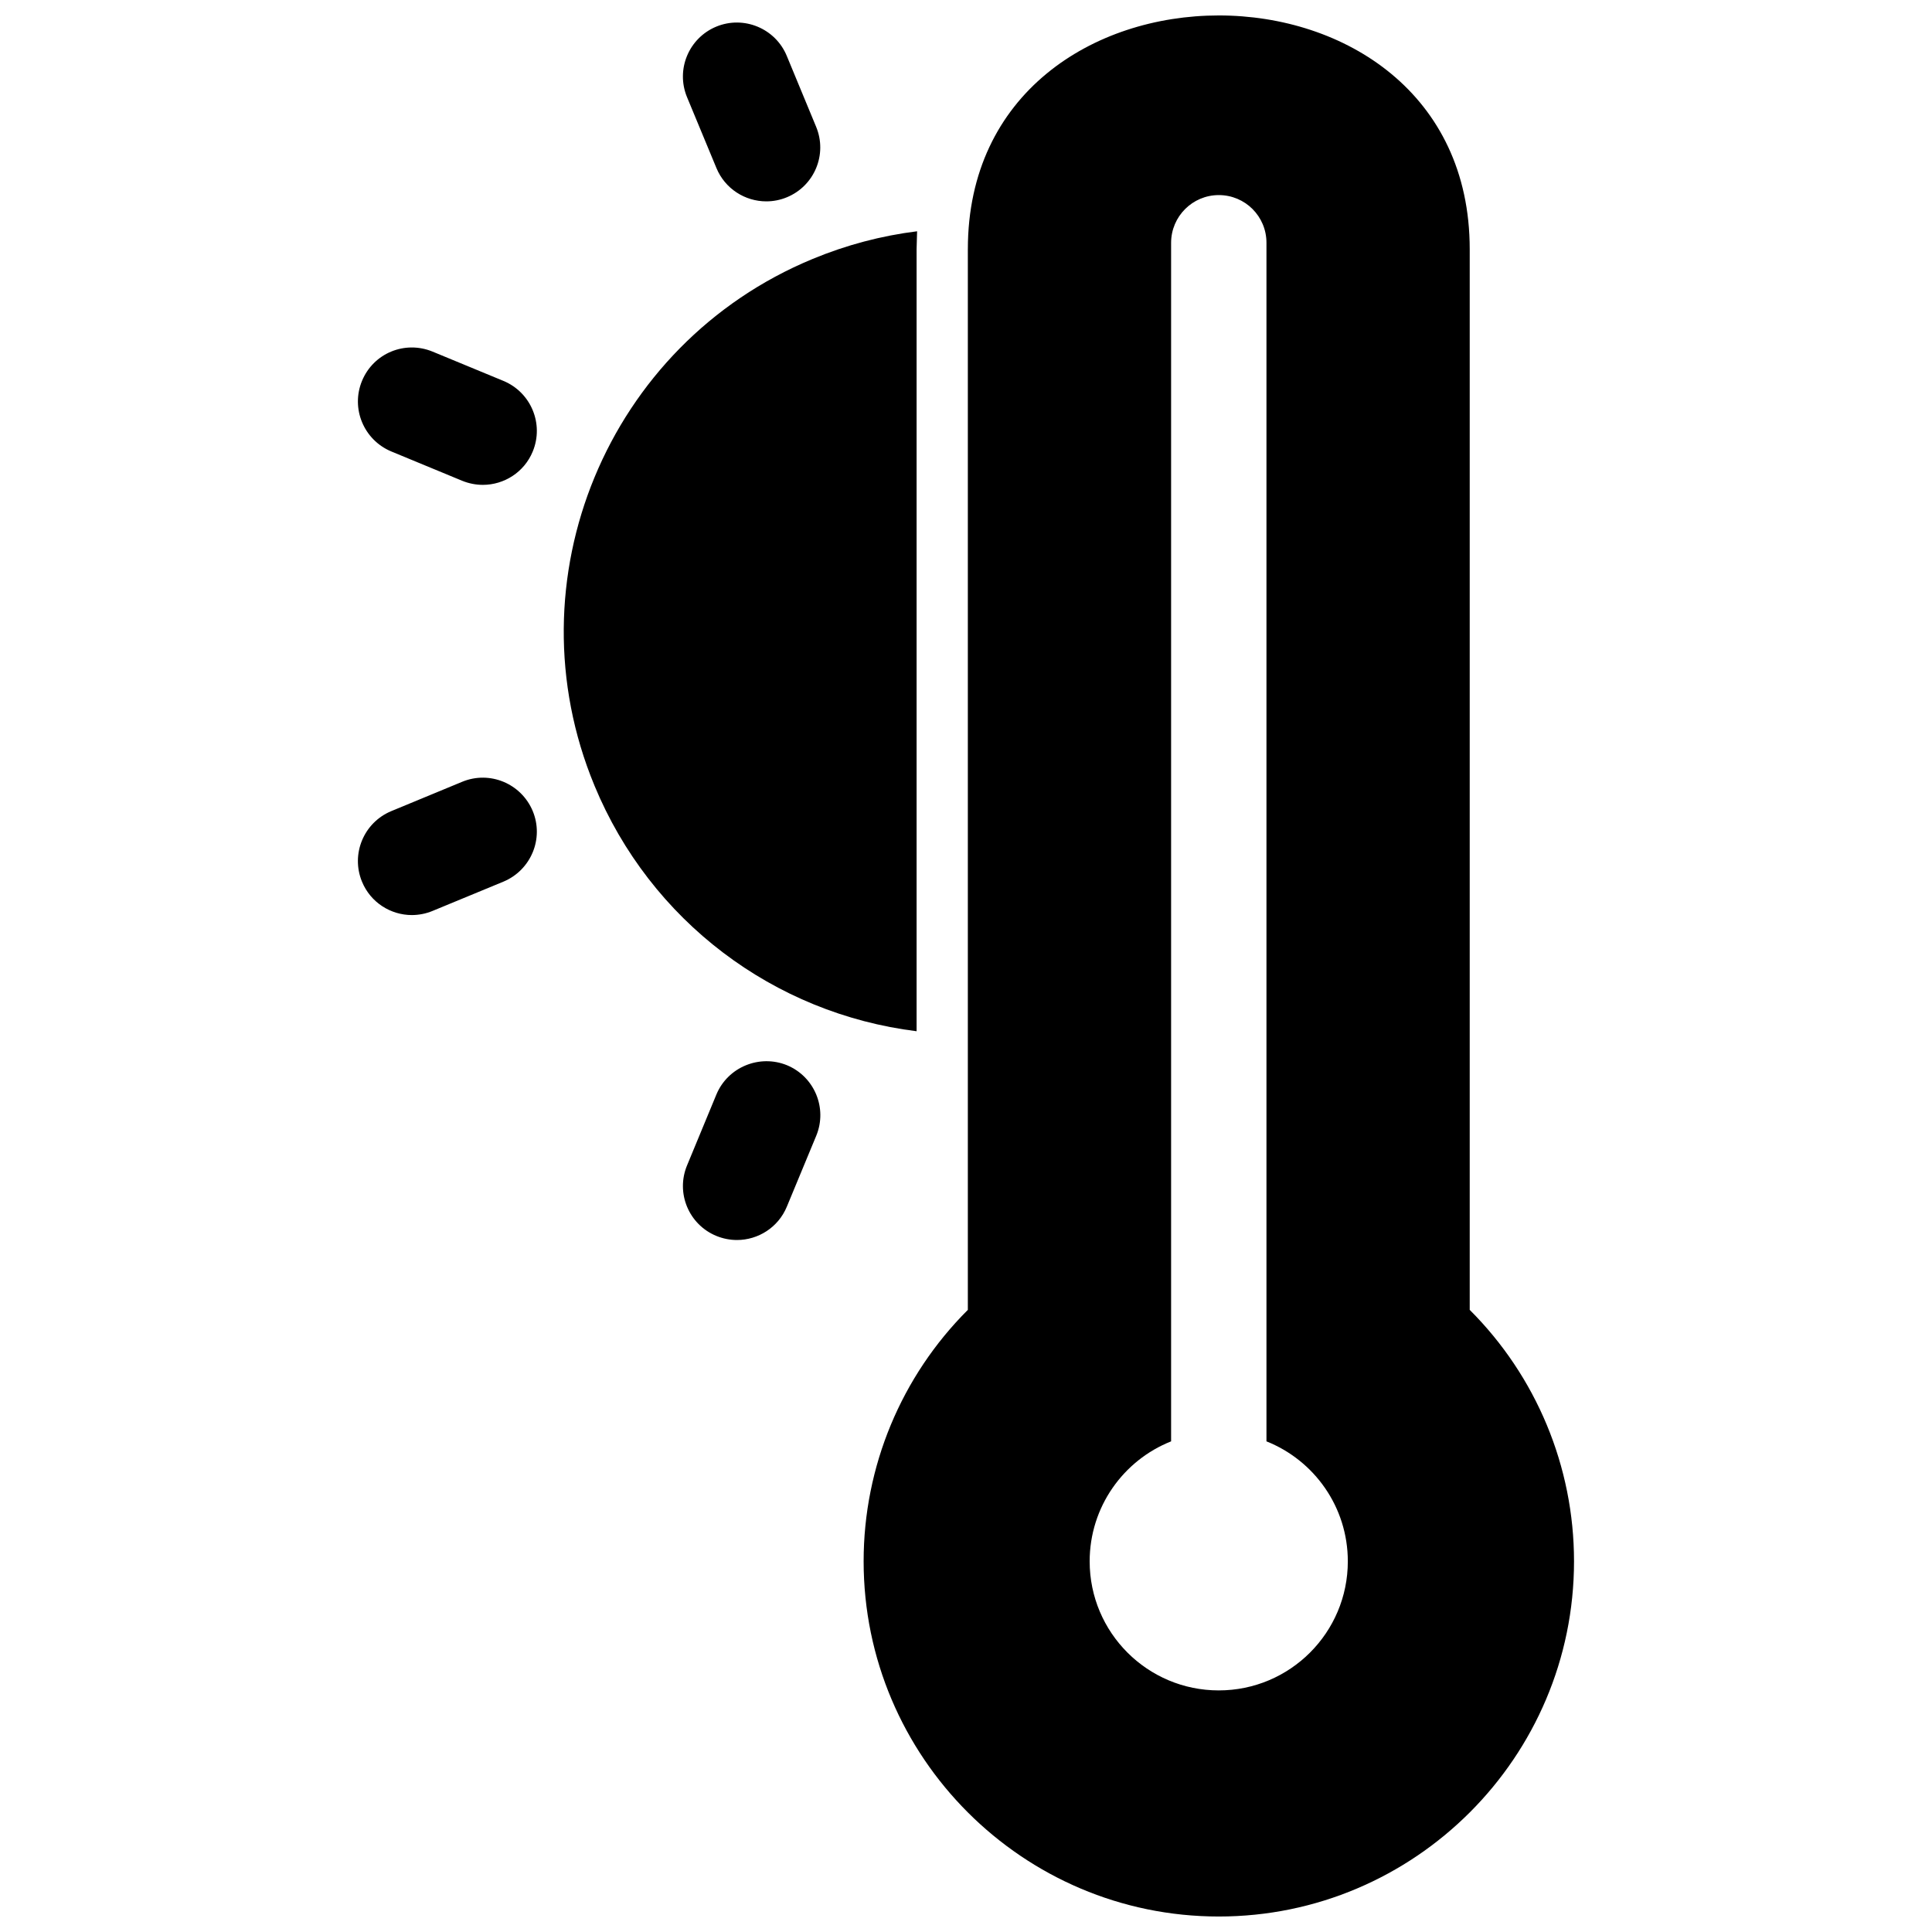 <?xml version="1.0" encoding="UTF-8"?>
<!-- Uploaded to: SVG Repo, www.svgrepo.com, Generator: SVG Repo Mixer Tools -->
<svg width="800px" height="800px" version="1.1" viewBox="144 144 512 512" xmlns="http://www.w3.org/2000/svg">
 <defs>
  <clipPath id="a">
   <path d="m238 148.09h324v503.81h-324z"/>
  </clipPath>
 </defs>
 <g clip-path="url(#a)">
  <path d="m467 195.7c6.984 0 12.625 5.644 12.625 12.625v317.65c12.637 5.027 21.562 17.371 21.562 31.801 0 18.883-15.316 34.199-34.207 34.199-18.895 0-34.207-15.324-34.207-34.199 0-14.43 8.938-26.781 21.582-31.801v-317.65c0.02-6.981 5.684-12.625 12.645-12.625m-66.512 14.34v281.09c-17.645 17.613-27.617 41.523-27.617 66.625 0 51.902 42.23 94.141 94.121 94.141 51.902 0 94.141-42.238 94.141-94.141 0-25.078-9.996-49.012-27.641-66.625v-281.09c0.012-82.605-133-82.586-133 0zm-66.625-21.504c2.277 5.5 7.598 8.828 13.219 8.828 1.824 0 3.68-0.352 5.461-1.09 7.305-3.023 10.77-11.375 7.738-18.68l-7.777-18.781c-3.004-7.285-11.387-10.77-18.68-7.758-7.305 3.031-10.77 11.387-7.758 18.68zm-61.906 83.957c5.621 0 10.953-3.324 13.219-8.828 3.023-7.285-0.434-15.66-7.738-18.711l-18.793-7.769c-7.356-3.031-15.68 0.422-18.703 7.738-3.023 7.305 0.441 15.648 7.738 18.711l18.801 7.777c1.797 0.727 3.652 1.082 5.477 1.082zm-13.32 112.91 18.801-7.769c7.285-3.055 10.77-11.406 7.738-18.711-3.055-7.285-11.387-10.77-18.703-7.738l-18.793 7.777c-7.305 3.043-10.762 11.426-7.738 18.711 2.266 5.5 7.598 8.828 13.219 8.828 1.84-0.008 3.691-0.359 5.477-1.098zm93.918 40.891c-7.266-2.961-15.68 0.484-18.703 7.758l-7.777 18.793c-3.023 7.285 0.434 15.66 7.75 18.68 1.773 0.727 3.637 1.09 5.473 1.09 5.613 0 10.941-3.324 13.219-8.828l7.801-18.812c3-7.281-0.457-15.645-7.762-18.68zm-51.023-74.121c14.863 35.91 47.539 60.418 85.375 65.113v-207.25l0.133-4.746c-9.473 1.18-18.762 3.629-27.738 7.356-54.387 22.52-80.312 85.133-57.77 139.52z" fill-rule="evenodd"/>
 </g>
</svg>